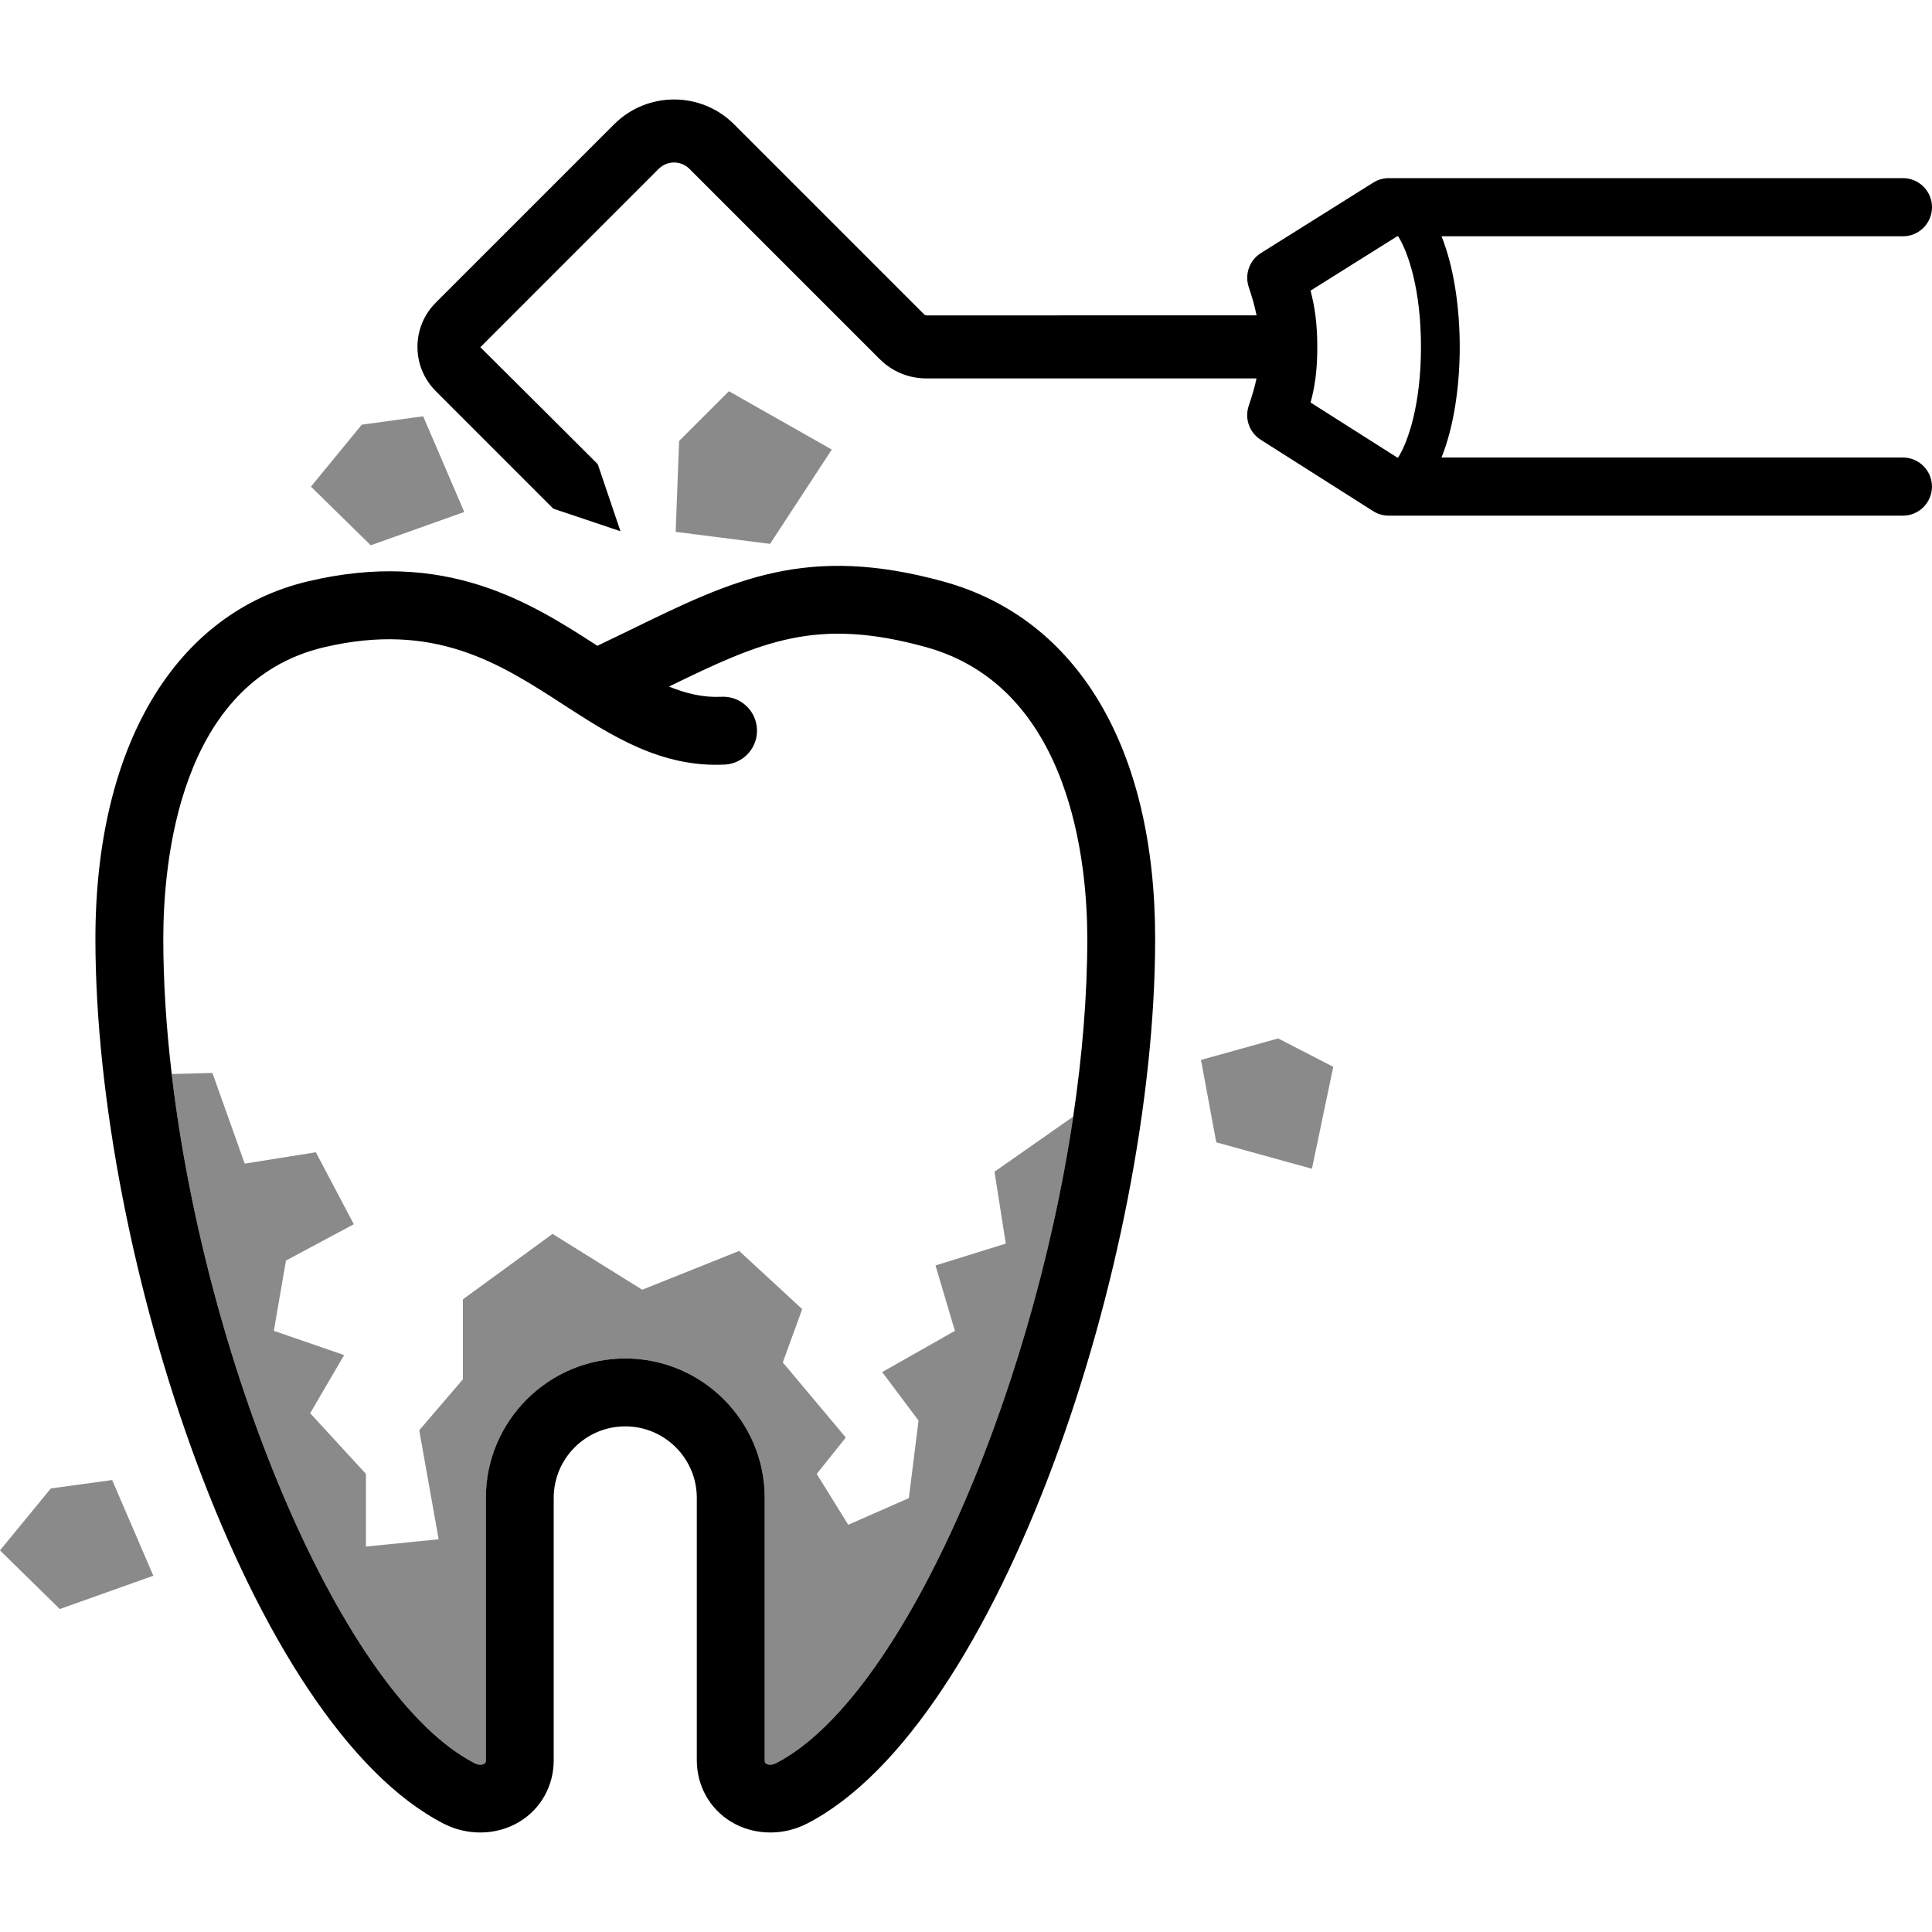 <?xml version="1.0" encoding="utf-8"?>
<!-- Generator: Adobe Illustrator 14.0.0, SVG Export Plug-In . SVG Version: 6.00 Build 43363)  -->
<!DOCTYPE svg PUBLIC "-//W3C//DTD SVG 1.1//EN" "http://www.w3.org/Graphics/SVG/1.1/DTD/svg11.dtd">
<svg version="1.1" id="Ebene_2" xmlns="http://www.w3.org/2000/svg" xmlns:xlink="http://www.w3.org/1999/xlink" x="0px" y="0px"
	 width="75px" height="75px" viewBox="0 0 75 75" enable-background="new 0 0 75 75" xml:space="preserve">
<path fill="#8A8A8A" d="M39.045,48.277l-2.729,0.848l0.753,2.539l-2.822,1.6l1.411,1.883l-0.377,3.01l-2.353,1.035l-1.223-1.975
	l1.129-1.412l-2.446-2.916l0.753-2.07l-2.447-2.258l-3.763,1.506L21.45,47.9l-3.481,2.541v3.105l-1.694,1.977l0.753,4.232
	l-2.823,0.283v-2.822l-2.164-2.354l1.318-2.258l-2.729-0.941l0.471-2.729l2.634-1.41l-1.474-2.793L9.5,45.172l-1.254-3.52
	l-1.58,0.041c1.348,11.486,6.68,24.148,11.762,26.756c0.161,0.084,0.303,0.062,0.374,0.018c0.034-0.021,0.06-0.043,0.06-0.131
	V58.148c0-2.982,2.429-5.412,5.413-5.412s5.412,2.43,5.412,5.412v10.188c0,0.088,0.024,0.109,0.06,0.131
	c0.072,0.043,0.213,0.066,0.374-0.018c4.84-2.48,9.904-14.08,11.542-25.102l-3.057,2.139L39.045,48.277z"/>
<polygon fill="#8A8A8A" points="18.023,19.875 16.427,16.16 14.044,16.486 12.071,18.891 14.392,21.168 "/>
<polygon fill="#8A8A8A" points="1.973,57.781 0,60.186 2.321,62.463 5.952,61.17 4.354,57.455 "/>
<polygon fill="#8A8A8A" points="49.619,40.312 46.622,41.146 47.215,44.344 50.929,45.371 51.757,41.414 "/>
<polygon fill="#8A8A8A" points="32.29,17.452 28.296,15.187 26.364,17.117 26.229,20.646 29.893,21.113 "/>
<path d="M75,8.044c0-0.624-0.506-1.129-1.129-1.129h-19.96c-0.213,0-0.42,0.061-0.6,0.173l-4.365,2.738
	c-0.439,0.276-0.634,0.816-0.473,1.309c0.134,0.408,0.236,0.739,0.306,1.108H35.961c-0.03,0-0.059-0.012-0.081-0.034l-7.385-7.385
	c-1.282-1.283-3.37-1.283-4.653,0l-6.925,6.925c-0.458,0.458-0.711,1.068-0.711,1.717c0,0.649,0.253,1.259,0.711,1.717l4.562,4.563
	c0.002-0.003,2.608,0.877,2.608,0.877l-0.882-2.604c0.004-0.003-4.558-4.54-4.558-4.54l6.924-6.925c0.33-0.328,0.863-0.328,1.192,0
	l7.385,7.384c0.483,0.485,1.127,0.752,1.812,0.752h12.817c-0.067,0.341-0.168,0.66-0.305,1.074c-0.161,0.491,0.03,1.028,0.468,1.306
	l4.364,2.771c0.181,0.115,0.392,0.177,0.605,0.177h19.96c0.623,0,1.129-0.505,1.129-1.129s-0.506-1.129-1.129-1.129H55.959
	c0.479-1.184,0.708-2.767,0.708-4.293s-0.229-3.111-0.708-4.294h17.912C74.494,9.173,75,8.667,75,8.044z M54.277,17.761H54.24
	l-3.363-2.135c0.165-0.618,0.26-1.233,0.26-2.158c0-0.927-0.102-1.575-0.261-2.186l3.36-2.108h0.041
	c0.395,0.634,0.885,2.076,0.885,4.294S54.672,17.127,54.277,17.761z"/>
<path d="M28.373,70.715c0.46,0.281,0.992,0.422,1.53,0.422c0.483,0,0.972-0.113,1.419-0.342
	c7.491-3.844,13.521-21.936,13.521-34.352c0-7.372-2.991-12.425-8.207-13.865c-5.317-1.467-8.173-0.075-12.121,1.852
	c-0.424,0.206-0.865,0.421-1.325,0.64c-2.627-1.702-5.902-3.766-11.232-2.503c-5.168,1.223-8.254,6.41-8.254,13.876
	c0,12.417,6.031,30.508,13.521,34.352c0.446,0.229,0.936,0.342,1.419,0.342c0.539,0,1.07-0.141,1.53-0.422
	c0.828-0.506,1.321-1.395,1.321-2.379V58.148c0-1.531,1.246-2.777,2.778-2.777c1.531,0,2.777,1.246,2.777,2.777v10.188
	C27.052,69.32,27.545,70.209,28.373,70.715z M24.274,52.736c-2.984,0-5.413,2.43-5.413,5.412v10.188c0,0.088-0.025,0.109-0.06,0.131
	c-0.071,0.045-0.213,0.066-0.374-0.018C13.346,65.842,8.014,53.18,6.666,41.693c-0.211-1.793-0.327-3.558-0.327-5.25
	c0-2.958,0.606-9.983,6.227-11.313c4.301-1.018,6.84,0.626,9.293,2.216c1.866,1.208,3.797,2.458,6.276,2.335
	c0.728-0.037,1.287-0.656,1.25-1.382c-0.036-0.726-0.649-1.287-1.381-1.25c-0.703,0.035-1.369-0.125-2.034-0.397
	c3.619-1.764,5.725-2.704,9.966-1.534c5.662,1.562,6.273,8.44,6.273,11.325c0,2.211-0.196,4.545-0.547,6.905
	C40.024,54.369,34.96,65.969,30.12,68.449c-0.161,0.084-0.302,0.061-0.374,0.018c-0.035-0.021-0.06-0.043-0.06-0.131V58.148
	C29.687,55.166,27.259,52.736,24.274,52.736z"/>
</svg>
